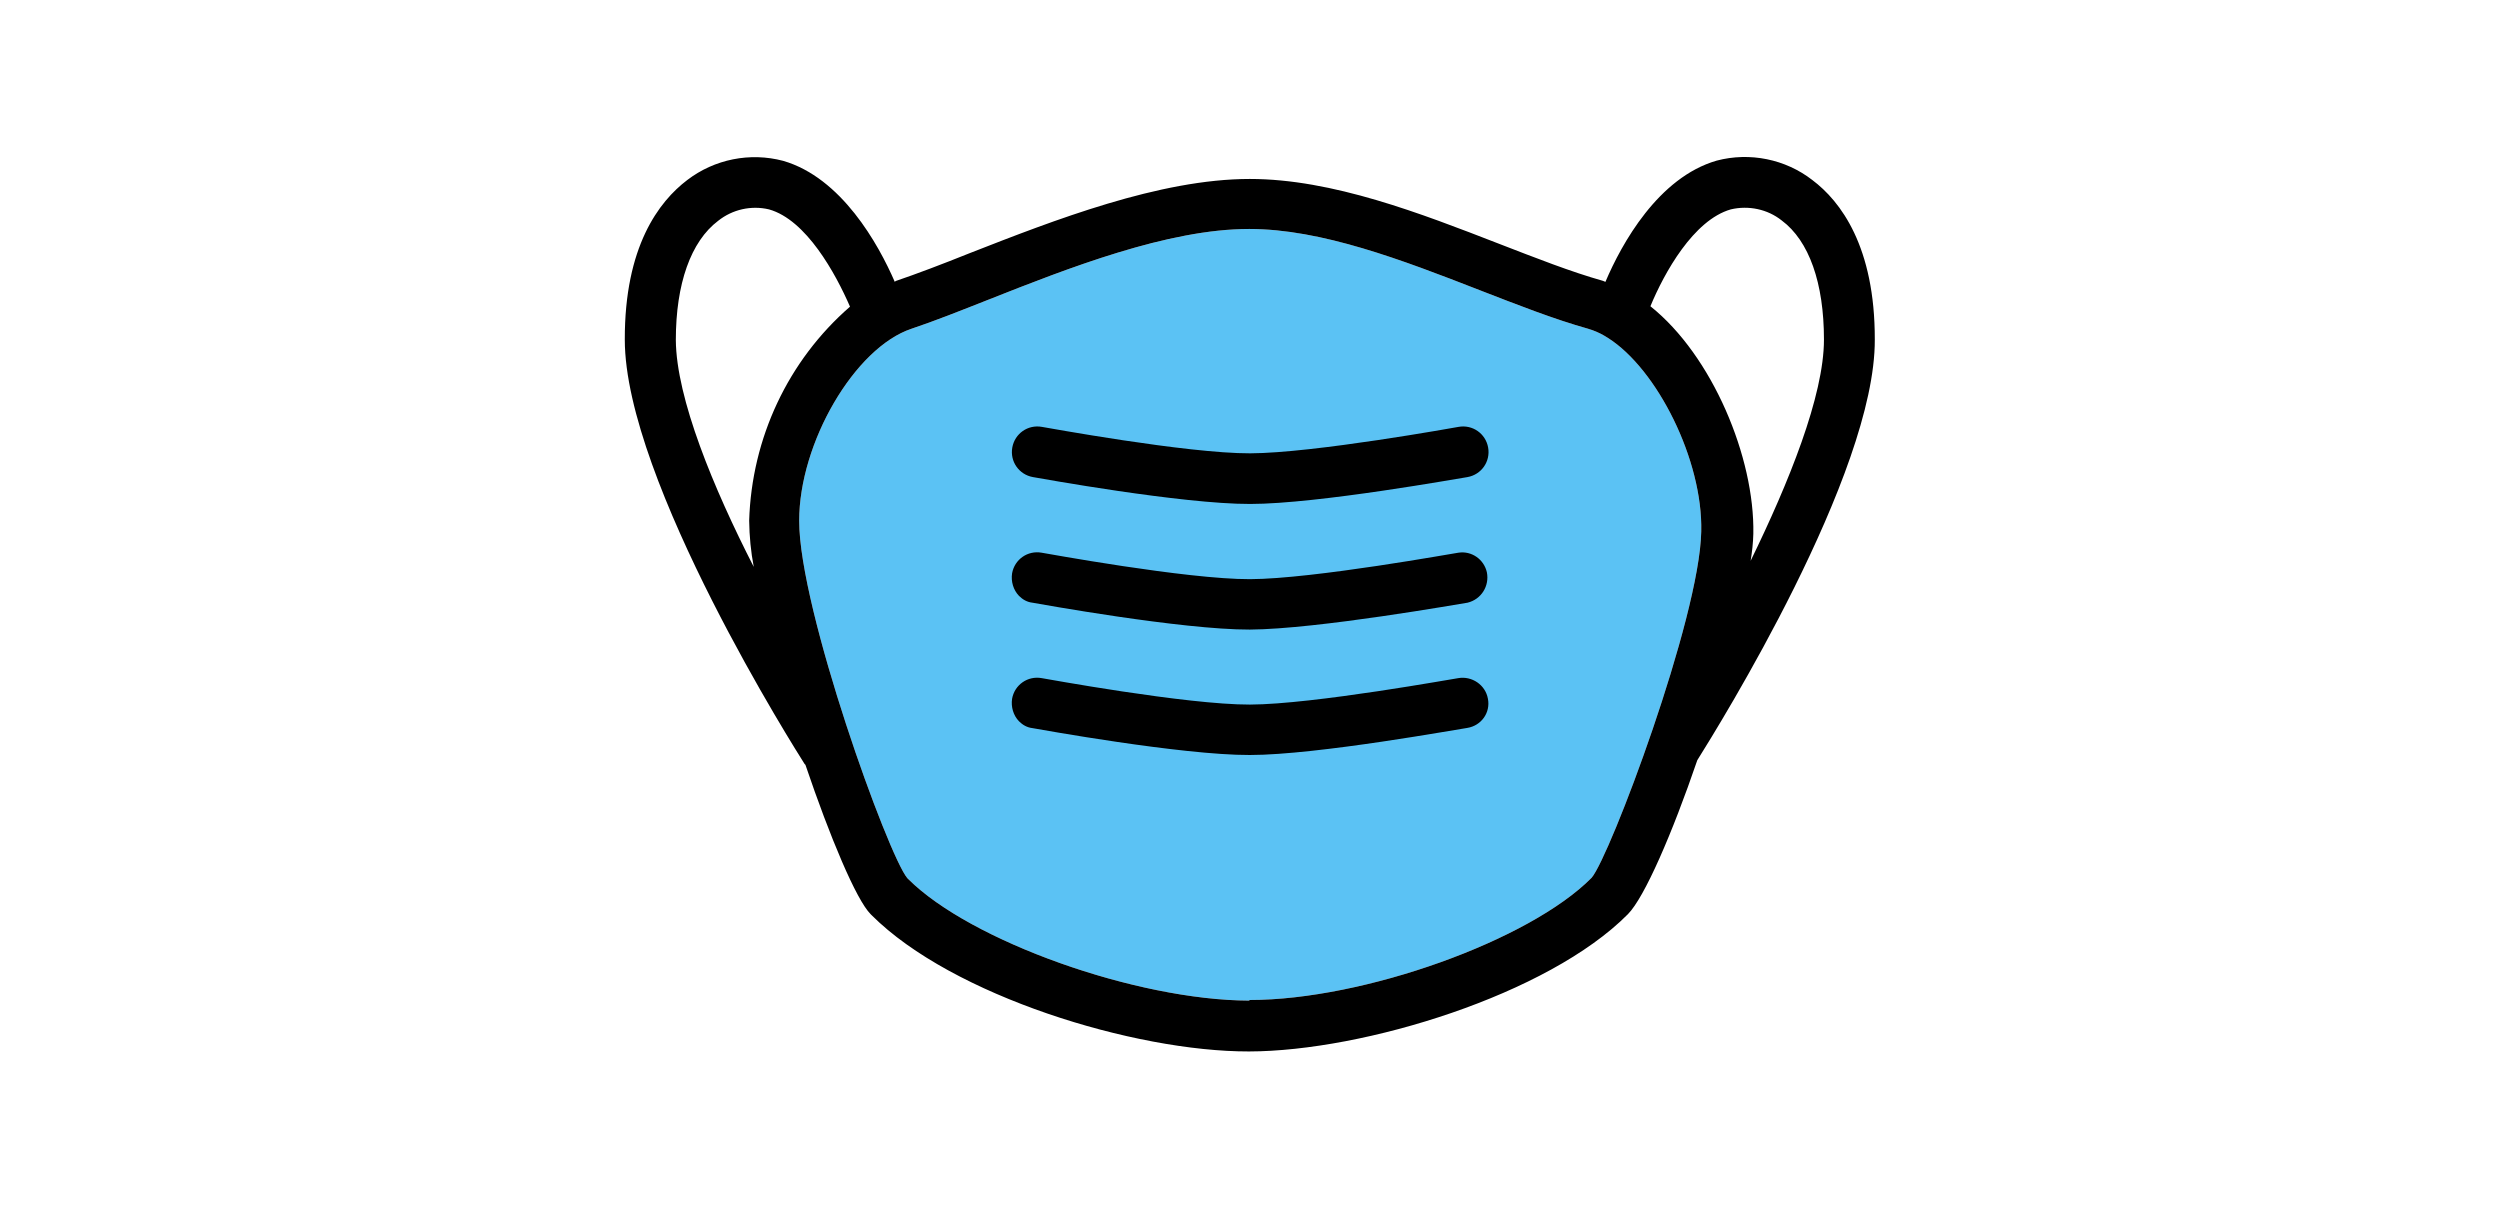 <?xml version="1.0" encoding="utf-8"?>
<!-- Generator: Adobe Illustrator 23.1.1, SVG Export Plug-In . SVG Version: 6.00 Build 0)  -->
<svg version="1.1" id="Layer_1" xmlns="http://www.w3.org/2000/svg" xmlns:xlink="http://www.w3.org/1999/xlink" x="0px" y="0px"
	 viewBox="0 0 1200 580" style="enable-background:new 0 0 1200 580;" xml:space="preserve">
<style type="text/css">
	.st0{fill:#5BC2F4;}
</style>
<g>
	<path class="st0" d="M599.6,480.3c-54.3-0.2-133.8-28.6-163.6-58.3l-0.5-0.5c-9.2-10.9-51.9-128.9-51.9-171.5
		c0-37.5,26.7-83.1,53.9-92.2c10.8-3.6,23.4-8.6,36.8-13.9c38.4-15.2,86.3-34,125.3-34c34.7,0,73.5,14.9,110.7,29.4
		c18.3,7.1,35.6,13.9,52,18.5c2.7,0.8,5.3,1.9,7.7,3.3c0.6,0.4,1.2,0.7,1.8,1.1c23.6,14.9,45.6,58.7,44.8,92.9
		c-0.8,41.7-43.8,155.9-52.6,166.2C734.4,451.3,654.8,480,599.8,480L599.6,480.3z"/>
	<path d="M814.7,364.9c10.4-16.6,85.5-137.4,85.2-201.9c0.1-44.6-16.4-66.4-30-76.6c-12.9-10-30-13.5-45.9-9.3
		c-28,8.1-45.6,39.8-53.4,58.2c-0.4-0.1-0.8-0.4-1.2-0.5c-15.3-4.3-32.3-11-49.9-17.8c-37.4-14.5-79.9-31.1-119.6-31.1
		c-43.3,0-94,19.8-134.4,35.6c-13.2,5.3-25.6,10-35.6,13.4l-0.4,0.4c-7.9-18.2-25.6-50-53.6-58.1c-15.9-4.2-32.9-0.8-46,9.2
		c-13.7,10.4-30.1,32-30,76.6c0,67.7,83,198.5,86.3,203.7l0.4,0.4c11.8,34.8,24.4,64.8,31.3,71.7l0.5,0.5
		c38.6,38.6,126,65.5,181.1,65.4c55.1-0.1,143.7-27.3,181.9-65.9C789.4,430.7,802.7,400,814.7,364.9z M830.8,100.5
		c8.5-2,17.6-0.1,24.4,5.3c13.2,9.8,20.3,30.1,20.3,57.2c0,27-16.9,68.7-35.2,106.2c0.7-4.3,1.2-8.6,1.3-13
		c0.7-36.6-19.7-85.5-49.4-109.2C798.8,131,812.9,105.6,830.8,100.5z M324.4,163.2c0-27,7.2-47.3,20.3-57.2
		c6.9-5.5,15.9-7.5,24.4-5.5c17.9,5,32,30.8,38.9,46.7c-29.8,25.9-47.2,63.2-48.4,102.7c0.1,7.5,0.8,14.9,2.2,22.2
		C342.5,234.4,324.6,191.2,324.4,163.2z M599.6,480.3c-54.3-0.2-133.8-28.6-163.6-58.3l-0.5-0.5c-9.2-10.9-51.9-128.9-51.9-171.5
		c0-37.5,26.7-83.1,53.9-92.2c10.8-3.6,23.4-8.6,36.8-13.9c38.4-15.2,86.3-34,125.3-34c34.7,0,73.5,14.9,110.7,29.4
		c18.3,7.1,35.6,13.9,52,18.5c2.7,0.8,5.3,1.9,7.7,3.3c0.6,0.4,1.2,0.7,1.8,1.1c23.6,14.9,45.6,58.7,44.8,92.9
		c-0.8,41.7-43.8,155.9-52.6,166.2C734.4,451.3,654.8,480,599.8,480L599.6,480.3z"/>
	<path d="M714.2,335.4c-1.2-6.7-7.7-11-14.2-9.9c-0.7,0-69.5,12.6-100,12.7c-30.5,0.1-99.1-12.6-100-12.7c-6.7-1.2-13,3.2-14.2,9.9
		c-0.6,3.9,0.6,8,3.3,10.8c1.8,1.8,3.9,3,6.5,3.3c2.9,0.5,71.6,13,104.3,12.9c32.5,0,101.6-12.7,104.4-13
		C711.1,348.3,715.5,342,714.2,335.4z"/>
	<path d="M704.4,289.3c6.6-1.6,10.6-8,9.3-14.6c-1.4-6.2-7.3-10.4-13.7-9.4c-0.7,0-69.5,12.6-100,12.7s-99.1-12.6-100-12.7
		c-6.7-1.2-13,3.2-14.2,9.9c-0.6,3.9,0.6,8,3.3,10.8c1.8,1.8,3.9,3,6.5,3.3c2.9,0.5,71.6,13,104.3,12.9
		C632.5,302,701.5,289.7,704.4,289.3z"/>
	<path d="M704.4,229c6.7-1.2,11.1-7.5,9.9-14.2s-7.5-11.1-14.2-9.9c-0.6,0.1-69.5,12.6-100,12.7c-30.5,0.1-99.1-12.6-100-12.7
		c-6.7-1.2-13,3.2-14.2,9.9c-1.2,6.7,3.2,13,9.9,14.2l0,0c2.9,0.5,71.6,13,104.3,12.9C632.6,241.9,701.4,229.4,704.4,229z"/>
</g>
</svg>
